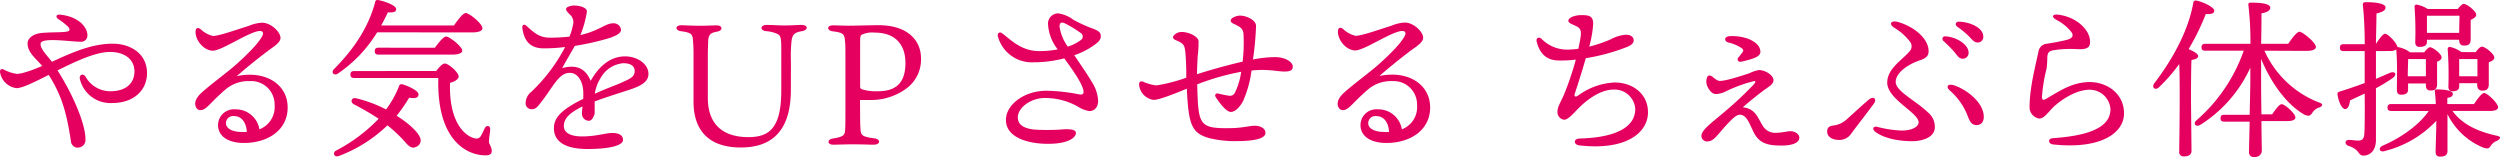 <svg viewBox="0 0 493.13 30.99" xmlns="http://www.w3.org/2000/svg"><g fill="#e50060"><path d="m29 14.43c0 3.34-2.58 5.89-6.86 5.89a6.18 6.18 0 0 1 -6.39-4.76c-.17-.82.64-1.16 1.12-.45a5.58 5.58 0 0 0 4.89 2.89c3.19 0 4.76-1.67 4.76-3.91s-1.74-3.84-4.86-3.84c-2.76 0-6.7 1.83-10.31 3.64 3.4 5.37 5.51 10.84 5.51 13.56a1.52 1.52 0 0 1 -1.53 1.67 1.33 1.33 0 0 1 -1.33-1.22c-.79-5.07-1.57-8.67-4.39-13.13-2.68 1.36-5.2 2.62-6.36 2.62a3.78 3.78 0 0 1 -3.25-3.19c0-.55.27-.68.75-.48a7.69 7.69 0 0 0 2.58.85c.71 0 2.21-.37 5-1.56-1.39-1.6-2.89-2.69-2.89-4.46 0-1.05 1.15-1.8 2.41-2 1.67-.24 4.53-.1 5.44-.34.55-.14.55-.51.07-1a12.93 12.93 0 0 0 -1.84-1.43c-.64-.44-.44-1 .41-.88 3.71.4 5.31 2.58 5.31 4a1.23 1.23 0 0 1 -1.4 1.33c-1.84.02-7.84-.97-7.84.42 0 1.06 1.12 2.08 2.24 3.54 4-1.84 7.85-3.57 12-3.57 3.39 0 6.76 1.87 6.76 5.81z"/><path d="m56.74 21.2c0 4.45-3.87 7-8.63 7-2.89 0-5.1-1.19-5.1-3.54a3.12 3.12 0 0 1 3.4-3.09 4.7 4.7 0 0 1 4.76 3.94 4.7 4.7 0 0 0 3-4.76 4.62 4.62 0 0 0 -4.91-4.75 7 7 0 0 0 -4.76 1.63c-1.8 1.53-2.82 2.72-3.7 3.51s-1.77.78-2.14 0-.1-1.67.92-2.69c1.46-1.39 4.79-3.84 6.63-5.41 2-1.76 4.55-4.18 5.47-5.84.41-.72.13-1.09-.41-1.09-1.97.03-7.51 3.89-9.27 3.89s-3.43-2-3.43-3.67c0-.82.4-1 1-.58a5.2 5.2 0 0 0 2.43 1.34c1.23 0 4.42-1.16 7.11-2a7.68 7.68 0 0 1 2.58-.61c1.77 0 3.64 1.83 3.64 3 0 1-1.6 1.87-2.55 2.61-2.34 1.77-4.25 3.34-6.09 4.93 5.67-1.2 10.05 1.59 10.05 6.18zm-8.05 4.8c-.14-2-1.13-3.1-2.52-3.1a1.41 1.41 0 0 0 -1.6 1.4c0 1.15 1.47 1.73 3.06 1.73.37.03.72.03 1.06-.03z"/><path d="m74.39 6.38a26.55 26.55 0 0 1 -7.68 8.09c-.82.58-1.5-.17-.82-.85 4.11-4.11 6.87-8.5 8.11-13.19.06-.38.27-.48.64-.41 1.19.2 3.47 1.05 3.5 1.73s-.68.75-1.63.68c-.37.79-.81 1.67-1.32 2.59h14.36c.78-1.12 1.77-2.45 2.32-2.45.71 0 3.29 2.11 3.29 3 0 .48-.64.82-2 .82zm8.4 20.62a1.37 1.37 0 0 1 -.79 2c-.65.3-1.22.07-2.18-1.09a27.66 27.66 0 0 0 -3.4-3.19 27.93 27.93 0 0 1 -9.58 6.05c-.92.34-1.36-.65-.51-1.09a32 32 0 0 0 8.36-6.26 53.15 53.15 0 0 0 -4.9-2.85c-.78-.44-.47-1.4.45-1.19a25.92 25.92 0 0 1 5.91 2.21 19.48 19.48 0 0 0 2.56-4.59.52.52 0 0 1 .68-.37c1.15.34 3.16 1.25 3.16 2s-.82.81-1.84.64a31.05 31.05 0 0 1 -2.48 3.57c2.45 1.49 4.12 3.16 4.56 4.16zm3.26-13c.55-.72 1.23-1.47 1.67-1.47.78 0 2.75 1.77 2.75 2.55 0 .51-.71 1-1.7 1.26-.27 8.4 3.47 10.88 5.24 11a1 1 0 0 0 .81-.47 14.35 14.35 0 0 0 .78-1.57c.41-.71 1.13-.54 1.09.24s-.24 1.67-.24 2.42c0 .44.55 1.08.55 1.8s-.51.88-1.26.88c-3.53 0-9.62-2.82-9.28-15.26h-16.59c-.44 0-.75-.14-.75-.68s.31-.68.75-.68zm-.27-4.59c.75-1 1.7-2.21 2.21-2.21.68 0 3.19 2 3.19 2.78 0 .48-.68.79-1.93.79h-14.59c-.44 0-.74-.14-.74-.68s.3-.68.74-.68z"/><path d="m127.91 14.57c0 1.63-1.57 2.41-3.74 3.13-1.4.47-4.63 1.46-6.87 2.31v2.38s-.34 1.39-1.08 1.43a1.38 1.38 0 0 1 -1.43-1.43c0-.37.06-.82.1-1.39-2.31 1.15-3.67 2.24-3.67 3.84s1.8 2.07 3.6 2.07c2.82 0 4.56-.68 6-.68 1 0 2.07.31 2.07 1.36s-2.38 1.8-7 1.8-6.63-1.59-6.63-4.11c0-2 1.36-3.6 5.78-5.78a16 16 0 0 0 0-1.67c-.14-1.66-.95-3.46-2.69-3.46-2.14 0-3.23 2.78-5.71 5.91-.51.65-.92 1.26-1.73 1.26a1.16 1.16 0 0 1 -1.23-1.22 2.87 2.87 0 0 1 1.09-2.18 33.08 33.08 0 0 0 6.7-8.87 32.32 32.32 0 0 1 -4.22.27c-2.45 0-3.81-1.23-4.21-3.91-.11-.78.37-1 .91-.44 1.67 1.53 2.62 2.24 4.59 2.24a36.82 36.82 0 0 0 3.78-.2 10.7 10.7 0 0 0 .68-2.23 2 2 0 0 0 -.34-1.87c-.58-.61-1-.95-1-1.36s1-.68 1.56-.68c1.09 0 2.55.38 2.55 1.19a20 20 0 0 1 -1.29 4.63c3.64-.82 5-2.31 6.39-2.31a1.47 1.47 0 0 1 1.63 1.25c0 .79-1.15 1.23-2.11 1.6a52.43 52.43 0 0 1 -7 1.6c-.65 1.12-1.94 3.33-2.49 4.38 2.28-.61 4.42-.37 5.61 2.52 2-3.54 4.42-4.83 6.8-4.83s4.6 1.48 4.6 3.45zm-2.72-.57c0-1-.82-1.53-2.25-1.53a5.63 5.63 0 0 0 -4.45 2.89 7.84 7.84 0 0 0 -1.16 3.13c2.18-1 4.35-1.77 5.17-2.15 1.67-.78 2.69-1.09 2.69-2.34z"/><path d="m156 17.73c0 9-4.65 11.36-9.89 11.36-6.73 0-9.31-3.84-9.31-9v-9.09a28.55 28.55 0 0 0 -.11-3c-.06-1.22-.27-1.56-2.34-1.84-1.19-.13-1.26-1.18.07-1.18.4 0 2.21.1 3.6.1s2.31-.07 3.4-.07 1.26 1 .07 1.22c-1.36.24-1.7.62-1.8 1.77 0 .48-.07 1.6-.07 3v8.3c0 5.57 3.36 7.75 8 7.75 4.25 0 6.49-1.94 6.49-9.25v-8.23c0-1.9-.1-2.55-.71-2.85a6.63 6.63 0 0 0 -2.32-.58c-1.22-.14-1.15-1.22.14-1.22 1.46 0 2.14.1 3.57.1s2.35-.1 3.33-.1c1.33 0 1.33 1 .1 1.22-1.56.27-1.87.68-2.07 1.8a27.89 27.89 0 0 0 -.14 4.11z"/><path d="m169.66 22.93c0 1.7.07 2.42.1 2.89.14.89.44 1.19 2.75 1.47 1.23.17 1.2 1.25-.17 1.25-1.05 0-1.9-.07-4.14-.07-1.43 0-3.06.07-3.88.07-1.12 0-1.26-1.05 0-1.22 2.1-.34 2.31-.68 2.38-1.67s.06-2.07.06-4.18v-10.2c0-1.9 0-2.45-.1-3.36-.1-1.23-.44-1.5-2.48-1.74-1.08-.17-1.18-1.17.18-1.17.61 0 2.24.07 2.95.07 1.57 0 4.36-.1 6-.1 5.71 0 8.36 3 8.36 6.52a7.07 7.07 0 0 1 -2.82 5.92 11.75 11.75 0 0 1 -7.48 2.31h-1.73zm.3-5.33a9.61 9.61 0 0 0 3.23.4c3.47 0 5.41-1.59 5.41-5.57 0-3.54-1.9-6-6.09-6a4.79 4.79 0 0 0 -2.51.41c-.27.14-.34.48-.34 1.49v8.74c0 .29.07.42.34.53z"/><path d="m215.35 16.13a7.61 7.61 0 0 1 1.26 3.71c0 1.46-.85 2.07-1.73 2.07a5.48 5.48 0 0 1 -2.14-.81 13.16 13.16 0 0 0 -6.6-1.77c-2.89 0-5.37 1.94-5.37 3.81 0 1.49 1.19 2.17 3.16 2.41a39.77 39.77 0 0 0 6.19-.07c1.29 0 2.11.14 2.11.78s-1.06 2.11-5.51 2.11c-3.71 0-8.3-1.12-8.3-4.72 0-3 3.61-5.75 8-5.75a35.47 35.47 0 0 1 6.46.72c.71.1.85-.14.85-.48 0-1.26-1.87-4-3.81-6.63a23.91 23.91 0 0 1 -6.15.78 6.91 6.91 0 0 1 -6.93-5.1c-.17-.68.37-1 .84-.61 1.57 1.12 3.68 3.5 7.28 3.5a18.8 18.8 0 0 0 3.67-.34 8.81 8.81 0 0 1 -1.9-4.93 2 2 0 0 1 2-2.17 6.52 6.52 0 0 1 3 1.26 26.92 26.92 0 0 0 3.88 1.76c1 .38 1.53.72 1.53 1.47s-.55 1.22-1.3 1.76a14.92 14.92 0 0 1 -3.94 2c1.38 2.05 2.54 3.71 3.45 5.24zm-6.35-10.84a9.06 9.06 0 0 0 1.63 3.91 8.72 8.72 0 0 0 2.55-1.29.82.82 0 0 0 0-1.4 23.18 23.18 0 0 0 -3.06-1.87c-.82-.4-1.12-.13-1.12.65z"/><path d="m255 13.11c0 .68-.38 1-1.63 1-1.5 0-3.2-.54-6.5-.2a22 22 0 0 1 -1.66 6c-.65 1.22-1.57 2.17-2.42 2.17-1 0-2.48-2.14-3-2.95-.23-.41 0-.79.48-.68s1.46.34 2 .4a1.1 1.1 0 0 0 1.25-.44 13.13 13.13 0 0 0 1.3-4.25 48.08 48.08 0 0 0 -8.67 2.48c.23 7.86.27 8.71 6.25 8.64 2.65 0 4-.48 5.14-.48.95 0 2.1.45 2.07 1.43 0 1.19-2.65 1.6-5.41 1.6a21.33 21.33 0 0 1 -5.78-.61c-3.36-1-4-2.65-4.31-9.73-3.47 1.43-5.61 2.21-6.56 2.21a3.29 3.29 0 0 1 -2.86-3.06c0-.51.27-.68.75-.54a9.36 9.36 0 0 0 2.65.75 31.8 31.8 0 0 0 5.91-1.53c0-2-.06-3.91-.23-5.34-.14-1.22-.51-1.5-1.87-2.07-.55-.24-.62-.58-.41-.85a2 2 0 0 1 1.63-.75c1.39 0 3.2.88 3.3 1.8a24.31 24.31 0 0 1 -.17 3c-.07 1.26-.14 2.51-.14 3.53 2.62-.85 6.16-1.83 9-2.48a31.94 31.94 0 0 0 .17-5.47c-.14-1.12-.58-1.36-2.08-2.07-.54-.28-.57-.68-.2-1a2.85 2.85 0 0 1 1.56-.54c1.33 0 3.17.88 3.2 2a60.22 60.22 0 0 1 -.61 6.66 22.34 22.34 0 0 1 4.32-.47c2-.03 3.53.95 3.53 1.84z"/><path d="m282.1 21.2c0 4.45-3.88 7-8.64 7-2.89 0-5.1-1.19-5.1-3.54a3.12 3.12 0 0 1 3.4-3.09 4.69 4.69 0 0 1 4.76 3.94 4.69 4.69 0 0 0 3-4.76 4.62 4.62 0 0 0 -4.9-4.75 7 7 0 0 0 -4.76 1.63c-1.8 1.53-2.82 2.72-3.71 3.51s-1.77.78-2.14 0-.1-1.67.92-2.69c1.46-1.39 4.79-3.84 6.63-5.41 2-1.76 4.55-4.18 5.47-5.84.41-.72.14-1.09-.41-1.09-2 0-7.51 3.84-9.28 3.84s-3.43-2-3.43-3.67c0-.82.41-1 1-.58a5.18 5.18 0 0 0 2.49 1.36c1.22 0 4.42-1.16 7.1-2a7.68 7.68 0 0 1 2.59-.61c1.76 0 3.63 1.83 3.63 3 0 1-1.6 1.87-2.55 2.61-2.34 1.77-4.25 3.34-6.08 4.93 5.62-1.17 10.01 1.62 10.01 6.21zm-8.1 4.8c-.14-2-1.12-3.1-2.52-3.1a1.4 1.4 0 0 0 -1.59 1.4c0 1.15 1.46 1.73 3.06 1.73.38.03.75.03 1.05-.03z"/><path d="m311.4 9.3c.62-2.92.68-3.6-.51-4.15-.95-.44-1.53-.64-1.53-1.05 0-.65 1.33-1.12 2.59-1.12 1.53 0 2.31.2 2.31 1.73a22.56 22.56 0 0 1 -.78 4.49 26.65 26.65 0 0 0 4.28-1.46 7.15 7.15 0 0 1 3-.89c1 0 1.49.55 1.49 1.09s-.37.88-1.15 1.26a39.54 39.54 0 0 1 -8.3 2.28c-.92 3.23-1.8 5.84-2.17 7-.17.55.1.72.64.38a13.14 13.14 0 0 1 7.24-2.59c3.47 0 6.56 2.18 6.56 5.89 0 3.87-4.07 7.58-13.53 6.52-1.15-.13-1.29-1.32.07-1.36 7.52-.2 10.95-2.44 10.95-5.84a4.09 4.09 0 0 0 -4.25-3.81c-2.69 0-5.34 2.07-6.9 3.64-1.12 1.12-2.08 2.31-2.89 2.31a1.51 1.51 0 0 1 -1.3-1.62c0-.85.48-1.6 1.16-3.06a56.35 56.35 0 0 0 2.45-7.18 23.52 23.52 0 0 1 -3.47.17c-1.94-.06-3.54-.92-4.25-3.74-.17-.68.41-1 .95-.54a7.11 7.11 0 0 0 5 2.14 17.49 17.49 0 0 0 2.28-.17z"/><path d="m354.92 27.15c0 1-1.32 1.56-3.5 1.56-2.51 0-4.42-.3-5.57-2.75-.85-1.77-1.33-3.23-2.59-3.33-.68 0-1.26.51-2.31 1.59-2.28 2.38-2.79 3.68-4.25 3.68a1.11 1.11 0 0 1 -1.09-1.06c0-1.25 2-2.58 4.73-4.93a68.67 68.67 0 0 0 5.57-5.23c.45-.51.45-.68.07-.68a28.15 28.15 0 0 0 -5.51 2 4.8 4.8 0 0 1 -1.93.55c-.72 0-1.23-.44-1.77-1.53a2.43 2.43 0 0 1 -.07-1.7c.17-.48.55-.55 1-.24s.95.85 1.53.88c1.32 0 4.21-1 5.81-1.49a6.49 6.49 0 0 1 1.9-.65c1.33 0 2.89 1.06 2.89 2 0 .75-.88 1.26-1.56 1.73-1.77 1.29-3.4 2.65-4.49 3.61 2.55.3 2.93 2.1 3.88 3.57a2.85 2.85 0 0 0 2.79 1.46c1 0 2.1-.31 2.72-.31.94.01 1.75.59 1.75 1.27zm-14-20a9.51 9.51 0 0 1 3.94.51c1.57.64 2.38 1.53 2.38 2.58 0 .44-.34.82-1 1.12a15 15 0 0 1 -2.89.82c-.54.07-.78-.44-.44-.85s.61-.75.82-1.05.17-.48-.14-.75a7.87 7.87 0 0 0 -2.72-1.16c-.8-.26-.77-1.11.13-1.21z"/><path d="m364.11 23.68c1.05-.92 2.78-2.55 4.48-4 .89-.79 1.77-.24 1 .81-1.4 1.91-3.4 4.46-4.42 5.85a2.8 2.8 0 0 1 -2.48 1.26c-1.16 0-2.28-.58-2.28-1.63s.68-1.13 1.36-1.23a4.64 4.64 0 0 0 2.34-1.06zm16.31-13.6c0 .92-.44 1.4-1.87 1.87-2.17.75-4.62 2.38-4.62 4.22s4 3.7 6.36 6a3.65 3.65 0 0 1 1.36 2.92c0 1.94-2.31 2.76-4.49 2.76s-5.34-.41-7.24-1.84c-.68-.51-.48-1.15.34-1a21.67 21.67 0 0 0 4.83.74c2.14 0 3.36-.78 3.36-1.63 0-1.9-6.19-4.55-6.19-7.82 0-2.75 2.89-4.42 4.32-6.08a1.46 1.46 0 0 0 .21-1.94 10.88 10.88 0 0 0 -3.17-2.82c-1.08-.72-.64-1.46.62-1.16 3.09.82 6.18 3.2 6.18 5.78zm7.89.31a1.14 1.14 0 0 1 -1.16 1.19c-.78 0-1-.58-1.8-1.5a28 28 0 0 0 -2-2 .51.51 0 0 1 .41-.91c2.17.13 4.55 1.62 4.55 3.22zm3 12.65c0 .88-.44 1.63-1.42 1.63s-1.33-.65-1.81-1.91a12.64 12.64 0 0 0 -3.5-4.93c-.78-.71-.44-1.39.85-1 2.64.87 5.87 3.49 5.87 6.17zm-.1-15.85a1.09 1.09 0 0 1 -1.12 1.19c-.51 0-.85-.27-1.5-1a17.25 17.25 0 0 0 -2.51-2.11c-.55-.41-.31-1 .34-1 2.16.07 4.78 1.19 4.78 2.92z"/><path d="m405 27.25c6.26-.44 11.36-1.83 11.29-5.78a4.11 4.11 0 0 0 -4.11-3.77c-2.52 0-5.31 1.77-6.94 3.23-1.16 1.05-1.94 2.45-3 2.45a2.25 2.25 0 0 1 -1.9-2.38c0-3.71 1.25-8.4 1.73-10.71a1.85 1.85 0 0 1 1.7-1.67c1.16-.17 2.82-.48 3.87-.75 1.36-.34 1.4-1 .85-1.66a9 9 0 0 0 -2.89-2.31c-1.08-.62-.71-1.16.45-1 3.57.47 6.22 3 6.22 5.33 0 1.23-.68 1.53-2.48 1.47a21.74 21.74 0 0 0 -4.86.23c-.82.21-1 .48-1.09 1.23a21.16 21.16 0 0 1 -.14 2.34 32.28 32.28 0 0 0 -.92 5.54c0 .55.14.85.78.48 2.52-1.46 5.14-3.33 8.64-3.33 3.33 0 6.7 2.17 6.77 6.08s-4.49 7.24-14 6.22c-.97-.12-1.15-1.17.03-1.24z"/><path d="m432.28 29.73c0 .75-.48 1.12-1.5 1.12a.84.84 0 0 1 -.92-1c0-2.17.21-12.41 0-17.23a32.07 32.07 0 0 1 -4 4.59c-.71.71-1.53.06-.92-.79 3.74-4.86 6.73-10.5 7.68-15.8.07-.38.24-.55.62-.51 1.22.23 3.53 1.29 3.53 2 0 .57-.68.74-1.66.64a48.33 48.33 0 0 1 -3.4 6.94c.81.34 1.87.88 1.87 1.36s-.58.68-1.3.78c-.1 1.63-.1 7-.1 8.06zm14.38-19.73a19.5 19.5 0 0 0 10.74 10.2c1.09.34.61.82.07 1a2.51 2.51 0 0 0 -1.33 1c-.41.62-.68.82-1.6.41-3.19-1.8-6.42-5.85-8.53-11v3.57c0 1.15 0 4.28.07 7.37h2.11c.64-.95 1.42-2 1.87-2 .64 0 2.72 1.87 2.72 2.62 0 .48-.62.71-1.57.71h-5.13c0 2.76.07 5.17.07 5.82s-.48 1.3-1.53 1.3a.93.93 0 0 1 -1-1c0-.68.07-3.23.13-6h-5c-.45 0-.75-.13-.75-.68s.3-.68.75-.68h5c.06-2.82.13-5.57.13-6.69v-2.6a26.19 26.19 0 0 1 -9.82 11.25c-.92.58-1.57-.21-.78-.88a32.35 32.35 0 0 0 9.3-13.72h-7.58c-.45 0-.75-.13-.75-.67s.3-.69.75-.69h8.9a61.75 61.75 0 0 0 -.4-7.64c-.07-.31.13-.48.44-.48 2.1 0 3.87.2 3.87 1 0 .58-.68.92-1.73 1.12 0 1.12 0 3.54-.07 6h5.34c.75-1.08 1.7-2.38 2.24-2.38s3.23 2.11 3.23 3c0 .48-.64.78-1.94.78z"/><path d="m468.66 10.08v5.48l2.68-1.16c1.12-.48 1.57.31.61 1a30.78 30.78 0 0 1 -3.29 2v10.23c0 1.94-1.05 3.06-2.48 3.06-1.12 0-.61-1.19-3-1.94-.75-.31-.65-1.15.1-1.15s1.32.13 1.83.13c.79 0 1.19-.27 1.26-1.36.1-1.6.1-4.86.07-7.92-1 .48-2 .95-2.89 1.36-.1.85-.37 1.7-.95 1.7s-1.26-1.12-1.53-2.92c0-.31.1-.41.37-.51 1.8-.55 3.47-1.13 5-1.7v-2.15c0-.92 0-2.41 0-4.15h-4.14c-.44 0-.75-.13-.75-.68s.31-.68.75-.68h4.15c0-2.72-.14-5.74-.38-7.75 0-.41.14-.54.68-.54 2 0 3.81.3 3.81 1.05 0 .58-.61.89-1.8 1.19 0 1.67-.07 3.71-.1 6 .64-1 1.36-2 1.8-2 .64 0 2.38 1.9 2.45 2.65a.34.34 0 0 1 .27 0 5.82 5.82 0 0 1 2.21 1h2.78c.41-.51.86-1 1.16-1 .58 0 2.28 1.32 2.28 2 0 .41-.41.68-.89.85v4.39c0 1-.44 1.29-1.29 1.29s-.92-.61-.92-1.16v-.23h-3.51v1.22c0 .71-.47 1-1.39 1-.54 0-.82-.31-.82-.92 0-1.87.14-5.27-.13-8a1.83 1.83 0 0 1 -1.09.3zm15.09 11.8c1.9 2.62 4.93 4.05 8.74 4.89 1.09.21.58.72.07 1a2.33 2.33 0 0 0 -1.19.91c-.38.55-.51.79-1.6.41a13.56 13.56 0 0 1 -7-6.59v7.31c0 .71-.44 1.08-1.39 1.08-.78 0-.95-.37-.95-1 0-1 .13-3.57.13-5.64v-.41a20.91 20.91 0 0 1 -10.06 5.92c-1.05.41-1.53-.48-.58-1 4.39-1.87 7.69-4.66 9.15-6.87h-7.38c-.44 0-.75-.14-.75-.68s.31-.68.75-.68h8.77c0-.85-.1-1.67-.17-2.41-.07-.34 0-.48.34-.48 1.36 0 3.2.17 3.2.88 0 .51-.44.68-1.09.79v1.22h5.26c.68-1 1.53-2.18 2-2.18.64 0 2.72 2 2.75 2.79 0 .51-.65.75-1.56.75zm-5.24-6.83c0-1.13 0-2.52 0-3.4h-3.5c0 .78-.07 2.21-.07 2.82v.58zm.21-6.8c0 .71-.51 1-1.46 1-.55 0-.85-.31-.85-.92a64.55 64.55 0 0 0 -.14-7 .4.4 0 0 1 .51-.41 6.06 6.06 0 0 1 2.08.85h5.94c.41-.54.89-1 1.19-1 .62 0 2.45 1.43 2.45 2.15 0 .44-.54.74-1.09 1v3.78c0 1.06-.47 1.29-1.32 1.29s-.95-.61-.95-1.15h-6.36zm6.36-1.77c0-1.09.06-2.52.06-3.37h-6.42v2.55.82zm3.26 3.81c.41-.58.88-1.09 1.22-1.09.62 0 2.45 1.43 2.45 2.14 0 .48-.54.75-1.09.95v4.29c0 1.05-.48 1.29-1.29 1.29s-1-.61-1-1.16v-.3h-3.54v.59c0 .72-.48 1-1.33 1-.54 0-.81-.3-.81-.91a71.29 71.29 0 0 0 -.14-7.41.4.4 0 0 1 .51-.41 5.87 5.87 0 0 1 2.18 1zm.34 4.76c0-1.13 0-2.55 0-3.4h-3.6v2.55.85z"/></g></svg>